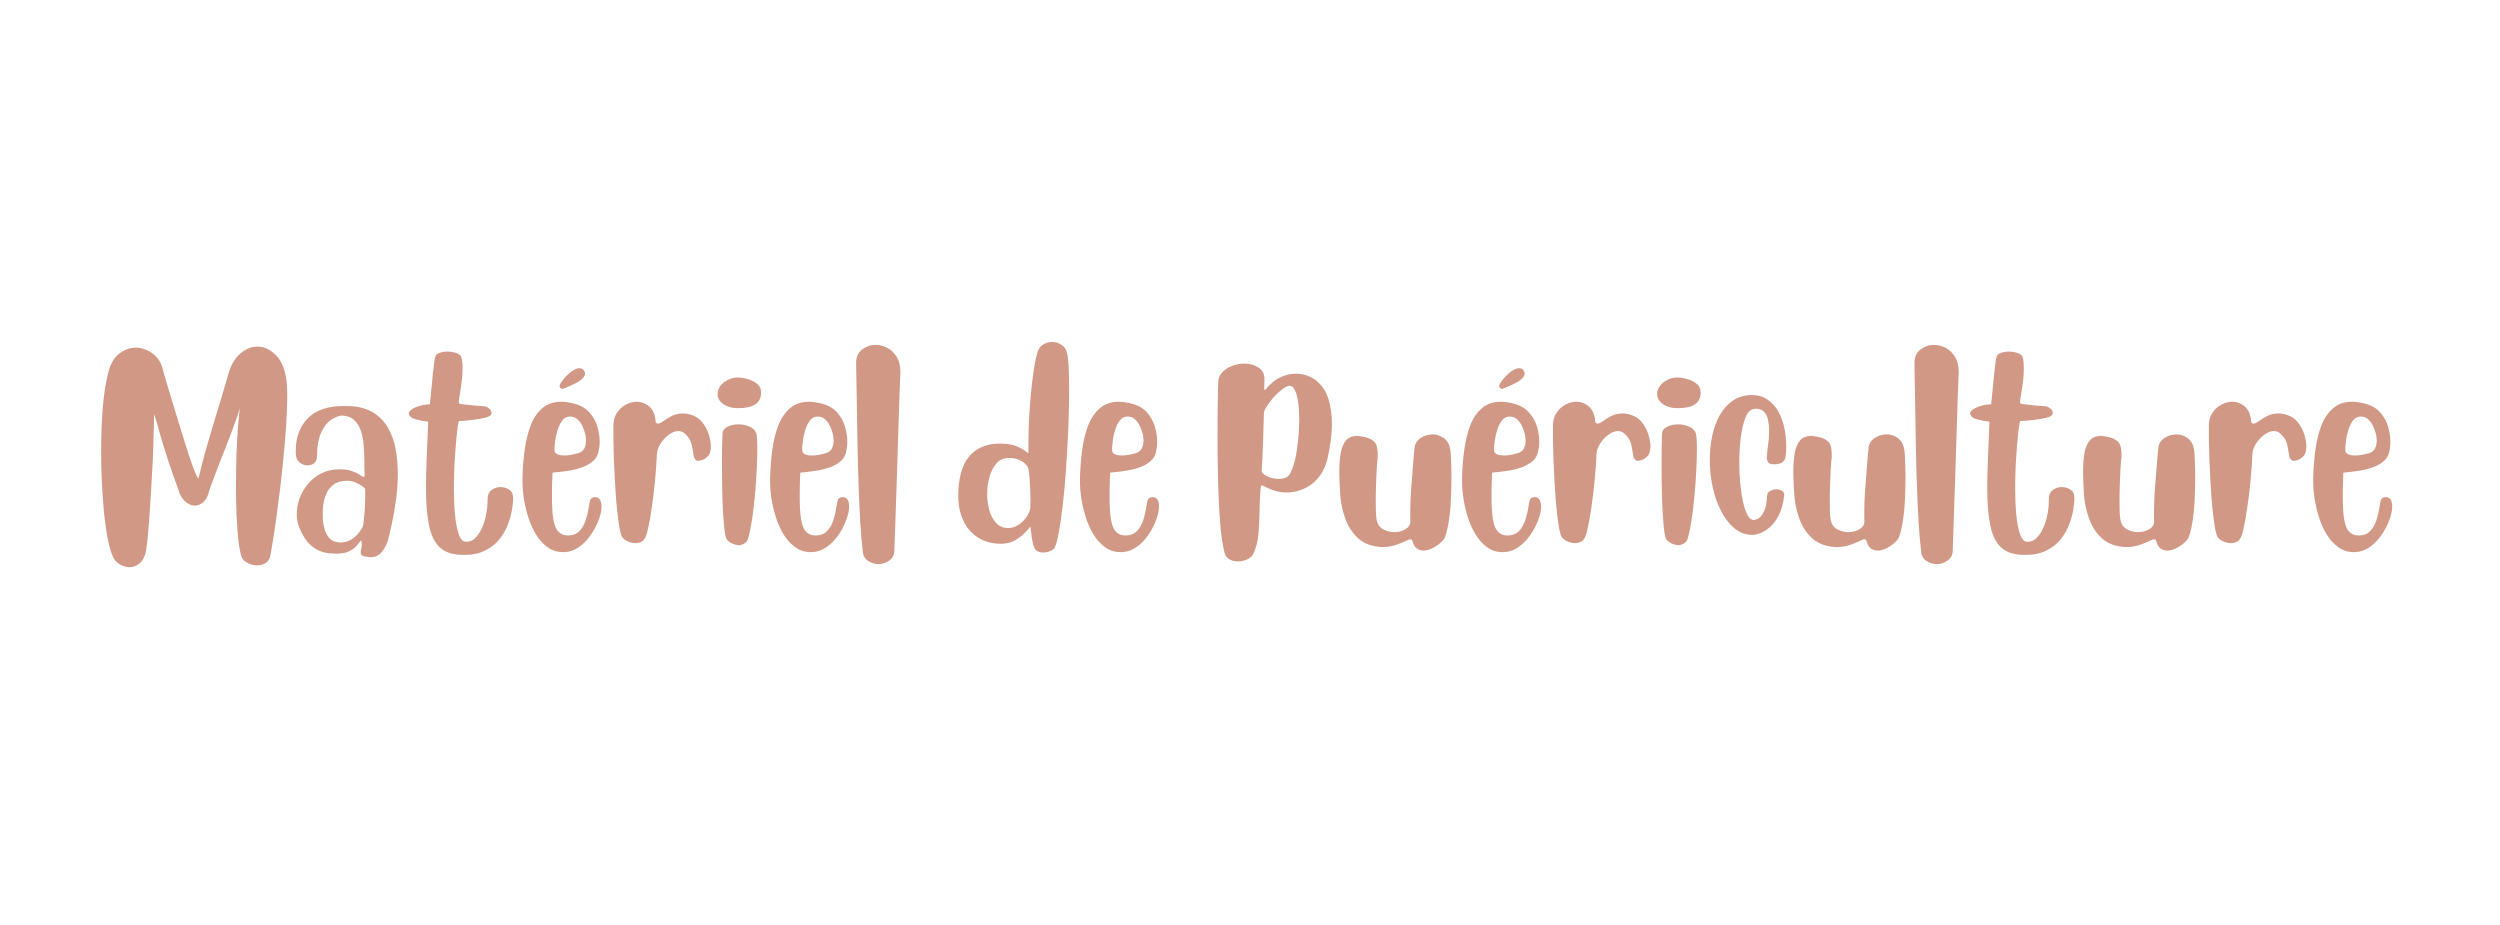 <svg xmlns="http://www.w3.org/2000/svg" xmlns:xlink="http://www.w3.org/1999/xlink" width="373" zoomAndPan="magnify" viewBox="0 0 279.75 103.5" height="138" preserveAspectRatio="xMidYMid meet" version="1.0"><defs><g/></defs><g fill="#d19886" fill-opacity="1"><g transform="translate(10.674, 55.281)"><g><path d="M 14.844 -13.312 C 15.133 -14.383 15.586 -15.18 16.203 -15.703 C 16.816 -16.234 17.457 -16.5 18.125 -16.5 C 18.844 -16.5 19.508 -16.203 20.125 -15.609 C 20.75 -15.023 21.156 -14.148 21.344 -12.984 C 21.426 -12.453 21.469 -11.758 21.469 -10.906 C 21.469 -10.008 21.43 -8.988 21.359 -7.844 C 21.285 -6.695 21.188 -5.504 21.062 -4.266 C 20.945 -3.023 20.816 -1.801 20.672 -0.594 C 20.523 0.613 20.379 1.734 20.234 2.766 C 20.086 3.805 19.953 4.695 19.828 5.438 C 19.711 6.176 19.625 6.688 19.562 6.969 C 19.477 7.332 19.297 7.594 19.016 7.75 C 18.742 7.906 18.441 7.984 18.109 7.984 C 17.723 7.984 17.359 7.891 17.016 7.703 C 16.672 7.523 16.453 7.301 16.359 7.031 C 16.211 6.594 16.094 5.969 16 5.156 C 15.914 4.344 15.848 3.422 15.797 2.391 C 15.754 1.367 15.734 0.312 15.734 -0.781 C 15.734 -1.969 15.75 -3.133 15.781 -4.281 C 15.82 -5.426 15.879 -6.469 15.953 -7.406 C 16.023 -8.352 16.098 -9.102 16.172 -9.656 C 16.129 -9.445 16.02 -9.094 15.844 -8.594 C 15.676 -8.102 15.469 -7.531 15.219 -6.875 C 14.969 -6.227 14.707 -5.555 14.438 -4.859 C 14.164 -4.16 13.898 -3.484 13.641 -2.828 C 13.391 -2.18 13.176 -1.613 13 -1.125 C 12.82 -0.633 12.707 -0.289 12.656 -0.094 C 12.551 0.332 12.352 0.672 12.062 0.922 C 11.77 1.172 11.457 1.297 11.125 1.297 C 10.832 1.297 10.535 1.191 10.234 0.984 C 9.93 0.773 9.672 0.445 9.453 0 C 8.891 -1.562 8.438 -2.859 8.094 -3.891 C 7.758 -4.93 7.5 -5.773 7.312 -6.422 C 7.133 -7.078 6.988 -7.598 6.875 -7.984 C 6.77 -8.367 6.664 -8.688 6.562 -8.938 C 6.562 -8.289 6.547 -7.492 6.516 -6.547 C 6.492 -5.598 6.457 -4.57 6.406 -3.469 C 6.352 -2.363 6.289 -1.254 6.219 -0.141 C 6.156 0.961 6.086 1.992 6.016 2.953 C 5.941 3.922 5.867 4.734 5.797 5.391 C 5.723 6.055 5.648 6.492 5.578 6.703 C 5.43 7.223 5.191 7.598 4.859 7.828 C 4.535 8.066 4.188 8.188 3.812 8.188 C 3.445 8.188 3.082 8.078 2.719 7.859 C 2.363 7.648 2.109 7.363 1.953 7 C 1.754 6.562 1.57 5.93 1.406 5.109 C 1.238 4.297 1.098 3.359 0.984 2.297 C 0.879 1.234 0.797 0.098 0.734 -1.109 C 0.672 -2.328 0.641 -3.555 0.641 -4.797 C 0.641 -6.484 0.703 -8.113 0.828 -9.688 C 0.961 -11.27 1.176 -12.602 1.469 -13.688 C 1.719 -14.633 2.129 -15.316 2.703 -15.734 C 3.273 -16.16 3.879 -16.375 4.516 -16.375 C 5.18 -16.375 5.805 -16.16 6.391 -15.734 C 6.973 -15.316 7.359 -14.719 7.547 -13.938 C 7.547 -13.938 7.602 -13.727 7.719 -13.312 C 7.844 -12.906 8.004 -12.359 8.203 -11.672 C 8.41 -10.992 8.641 -10.238 8.891 -9.406 C 9.141 -8.582 9.395 -7.742 9.656 -6.891 C 9.914 -6.047 10.164 -5.254 10.406 -4.516 C 10.645 -3.785 10.863 -3.164 11.062 -2.656 C 11.258 -2.156 11.414 -1.848 11.531 -1.734 C 11.77 -2.754 12.039 -3.805 12.344 -4.891 C 12.656 -5.973 12.969 -7.035 13.281 -8.078 C 13.602 -9.129 13.898 -10.102 14.172 -11 C 14.441 -11.895 14.664 -12.664 14.844 -13.312 Z M 14.844 -13.312 "/></g></g></g><g fill="#d19886" fill-opacity="1"><g transform="translate(32.564, 55.281)"><g><path d="M 8.625 7.047 C 8.289 7.016 8.066 6.957 7.953 6.875 C 7.848 6.789 7.797 6.672 7.797 6.516 C 7.797 6.391 7.816 6.25 7.859 6.094 C 7.898 5.938 7.922 5.773 7.922 5.609 C 7.922 5.473 7.898 5.336 7.859 5.203 C 7.859 5.191 7.852 5.188 7.844 5.188 C 7.812 5.188 7.75 5.254 7.656 5.391 C 7.57 5.535 7.438 5.703 7.25 5.891 C 7.07 6.078 6.828 6.25 6.516 6.406 C 6.203 6.562 5.797 6.648 5.297 6.672 L 4.984 6.672 C 4.129 6.672 3.426 6.516 2.875 6.203 C 2.332 5.898 1.898 5.5 1.578 5 C 1.254 4.508 1 3.984 0.812 3.422 C 0.695 3.035 0.641 2.656 0.641 2.281 C 0.641 1.719 0.738 1.141 0.938 0.547 C 1.145 -0.035 1.453 -0.578 1.859 -1.078 C 2.266 -1.586 2.766 -1.992 3.359 -2.297 C 3.961 -2.609 4.648 -2.766 5.422 -2.766 C 6.023 -2.766 6.508 -2.691 6.875 -2.547 C 7.25 -2.41 7.535 -2.27 7.734 -2.125 C 7.93 -1.977 8.066 -1.906 8.141 -1.906 C 8.203 -1.906 8.234 -1.969 8.234 -2.094 L 8.234 -2.188 C 8.211 -2.664 8.203 -3.195 8.203 -3.781 C 8.203 -4.363 8.176 -4.941 8.125 -5.516 C 8.082 -6.098 7.973 -6.633 7.797 -7.125 C 7.629 -7.613 7.379 -8.004 7.047 -8.297 C 6.711 -8.598 6.258 -8.758 5.688 -8.781 C 5.344 -8.758 4.953 -8.609 4.516 -8.328 C 4.086 -8.055 3.719 -7.594 3.406 -6.938 C 3.094 -6.289 2.926 -5.398 2.906 -4.266 C 2.906 -3.898 2.801 -3.629 2.594 -3.453 C 2.383 -3.285 2.141 -3.203 1.859 -3.203 C 1.555 -3.203 1.27 -3.301 1 -3.5 C 0.727 -3.707 0.578 -3.992 0.547 -4.359 C 0.547 -4.43 0.539 -4.508 0.531 -4.594 C 0.531 -4.688 0.531 -4.77 0.531 -4.844 C 0.531 -6.332 0.973 -7.535 1.859 -8.453 C 2.754 -9.379 4.078 -9.844 5.828 -9.844 L 6.188 -9.844 C 7.344 -9.844 8.297 -9.629 9.047 -9.203 C 9.797 -8.773 10.383 -8.203 10.812 -7.484 C 11.238 -6.766 11.535 -5.957 11.703 -5.062 C 11.867 -4.164 11.953 -3.242 11.953 -2.297 C 11.953 -1.242 11.879 -0.227 11.734 0.75 C 11.598 1.738 11.445 2.602 11.281 3.344 C 11.113 4.094 10.992 4.617 10.922 4.922 C 10.773 5.504 10.535 6.008 10.203 6.438 C 9.879 6.863 9.426 7.078 8.844 7.078 C 8.812 7.078 8.773 7.07 8.734 7.062 C 8.691 7.051 8.656 7.047 8.625 7.047 Z M 5.516 5.422 L 5.531 5.422 C 6.039 5.422 6.484 5.285 6.859 5.016 C 7.234 4.754 7.531 4.457 7.75 4.125 C 7.969 3.801 8.082 3.555 8.094 3.391 C 8.188 2.586 8.242 1.973 8.266 1.547 C 8.285 1.129 8.297 0.801 8.297 0.562 L 8.297 -0.531 C 8.297 -0.613 8.188 -0.727 7.969 -0.875 C 7.758 -1.031 7.504 -1.172 7.203 -1.297 C 6.898 -1.422 6.609 -1.484 6.328 -1.484 C 5.672 -1.484 5.16 -1.348 4.797 -1.078 C 4.43 -0.805 4.164 -0.492 4 -0.141 C 3.844 0.211 3.734 0.535 3.672 0.828 C 3.66 0.898 3.633 1.082 3.594 1.375 C 3.562 1.664 3.547 2.004 3.547 2.391 C 3.547 2.828 3.598 3.273 3.703 3.734 C 3.805 4.203 4 4.598 4.281 4.922 C 4.562 5.242 4.973 5.41 5.516 5.422 Z M 5.516 5.422 "/></g></g></g><g fill="#d19886" fill-opacity="1"><g transform="translate(45.151, 55.281)"><g><path d="M 6.781 6.812 L 6.672 6.812 C 5.535 6.812 4.664 6.531 4.062 5.969 C 3.469 5.406 3.062 4.566 2.844 3.453 C 2.625 2.348 2.516 0.992 2.516 -0.609 C 2.516 -1.648 2.539 -2.797 2.594 -4.047 C 2.645 -5.305 2.703 -6.656 2.766 -8.094 C 2.266 -8.156 1.797 -8.242 1.359 -8.359 C 0.922 -8.473 0.664 -8.691 0.594 -9.016 L 0.594 -9.047 C 0.594 -9.172 0.703 -9.312 0.922 -9.469 C 1.141 -9.625 1.43 -9.754 1.797 -9.859 C 2.16 -9.973 2.547 -10.031 2.953 -10.031 C 2.973 -10.176 3 -10.438 3.031 -10.812 C 3.07 -11.195 3.113 -11.629 3.156 -12.109 C 3.195 -12.586 3.242 -13.062 3.297 -13.531 C 3.348 -14 3.395 -14.395 3.438 -14.719 C 3.477 -15.051 3.516 -15.242 3.547 -15.297 C 3.578 -15.516 3.727 -15.676 4 -15.781 C 4.281 -15.883 4.586 -15.938 4.922 -15.938 C 5.254 -15.938 5.578 -15.883 5.891 -15.781 C 6.211 -15.676 6.398 -15.531 6.453 -15.344 C 6.516 -15.164 6.555 -14.973 6.578 -14.766 C 6.598 -14.555 6.609 -14.328 6.609 -14.078 C 6.609 -13.461 6.555 -12.816 6.453 -12.141 C 6.348 -11.461 6.258 -10.879 6.188 -10.391 L 6.188 -10.312 C 6.188 -10.145 6.289 -10.062 6.5 -10.062 C 6.602 -10.051 6.789 -10.031 7.062 -10 C 7.332 -9.969 7.617 -9.938 7.922 -9.906 C 8.234 -9.883 8.516 -9.863 8.766 -9.844 C 9.023 -9.82 9.191 -9.797 9.266 -9.766 C 9.379 -9.723 9.504 -9.641 9.641 -9.516 C 9.773 -9.391 9.844 -9.242 9.844 -9.078 C 9.844 -8.93 9.77 -8.812 9.625 -8.719 C 9.531 -8.656 9.344 -8.586 9.062 -8.516 C 8.781 -8.453 8.461 -8.395 8.109 -8.344 C 7.754 -8.301 7.406 -8.258 7.062 -8.219 C 6.719 -8.188 6.438 -8.172 6.219 -8.172 C 6.188 -8.172 6.133 -7.945 6.062 -7.5 C 6 -7.051 5.938 -6.457 5.875 -5.719 C 5.812 -4.988 5.754 -4.172 5.703 -3.266 C 5.66 -2.367 5.641 -1.469 5.641 -0.562 C 5.641 0.457 5.68 1.414 5.766 2.312 C 5.848 3.219 5.988 3.945 6.188 4.5 C 6.383 5.062 6.656 5.344 7 5.344 L 7.031 5.344 C 7.438 5.344 7.785 5.188 8.078 4.875 C 8.379 4.562 8.629 4.164 8.828 3.688 C 9.023 3.219 9.172 2.723 9.266 2.203 C 9.359 1.691 9.406 1.234 9.406 0.828 L 9.406 0.641 C 9.406 0.129 9.555 -0.234 9.859 -0.453 C 10.16 -0.672 10.484 -0.781 10.828 -0.781 C 11.172 -0.781 11.484 -0.695 11.766 -0.531 C 12.047 -0.363 12.203 -0.133 12.234 0.156 C 12.234 0.195 12.238 0.242 12.25 0.297 C 12.258 0.348 12.266 0.41 12.266 0.484 C 12.266 0.816 12.223 1.242 12.141 1.766 C 12.055 2.285 11.898 2.836 11.672 3.422 C 11.453 4.004 11.141 4.551 10.734 5.062 C 10.336 5.57 9.812 5.988 9.156 6.312 C 8.508 6.645 7.719 6.812 6.781 6.812 Z M 6.781 6.812 "/></g></g></g><g fill="#d19886" fill-opacity="1"><g transform="translate(58.045, 55.281)"><g><path d="M 8.906 -4.656 C 8.801 -4.25 8.594 -3.914 8.281 -3.656 C 7.969 -3.395 7.598 -3.18 7.172 -3.016 C 6.754 -2.859 6.32 -2.738 5.875 -2.656 C 5.426 -2.582 5.016 -2.523 4.641 -2.484 C 4.273 -2.453 3.988 -2.422 3.781 -2.391 C 3.738 -1.379 3.719 -0.504 3.719 0.234 C 3.719 1.359 3.77 2.227 3.875 2.844 C 3.988 3.469 4.16 3.906 4.391 4.156 C 4.617 4.414 4.898 4.57 5.234 4.625 C 5.273 4.625 5.316 4.625 5.359 4.625 C 5.398 4.633 5.438 4.641 5.469 4.641 C 6.039 4.641 6.484 4.473 6.797 4.141 C 7.109 3.816 7.344 3.398 7.5 2.891 C 7.664 2.391 7.785 1.879 7.859 1.359 C 7.891 1.109 7.938 0.879 8 0.672 C 8.062 0.473 8.238 0.363 8.531 0.344 C 8.781 0.344 8.961 0.438 9.078 0.625 C 9.203 0.82 9.266 1.082 9.266 1.406 C 9.266 1.844 9.156 2.348 8.938 2.922 C 8.727 3.492 8.43 4.051 8.047 4.594 C 7.672 5.145 7.223 5.598 6.703 5.953 C 6.191 6.316 5.617 6.5 4.984 6.5 L 4.875 6.5 C 4.25 6.488 3.691 6.301 3.203 5.938 C 2.711 5.582 2.289 5.113 1.938 4.531 C 1.582 3.945 1.297 3.312 1.078 2.625 C 0.859 1.938 0.691 1.238 0.578 0.531 C 0.473 -0.176 0.422 -0.828 0.422 -1.422 L 0.422 -1.844 C 0.441 -2.844 0.52 -3.848 0.656 -4.859 C 0.789 -5.867 1.008 -6.785 1.312 -7.609 C 1.613 -8.43 2.047 -9.086 2.609 -9.578 C 3.172 -10.078 3.891 -10.328 4.766 -10.328 C 4.984 -10.328 5.219 -10.305 5.469 -10.266 C 5.719 -10.234 5.973 -10.18 6.234 -10.109 C 6.961 -9.91 7.531 -9.57 7.938 -9.094 C 8.352 -8.625 8.645 -8.098 8.812 -7.516 C 8.977 -6.93 9.062 -6.379 9.062 -5.859 C 9.062 -5.629 9.047 -5.41 9.016 -5.203 C 8.984 -5.004 8.945 -4.82 8.906 -4.656 Z M 6.078 -8.625 C 6.023 -8.633 5.973 -8.645 5.922 -8.656 C 5.867 -8.664 5.812 -8.672 5.75 -8.672 C 5.383 -8.672 5.086 -8.516 4.859 -8.203 C 4.629 -7.891 4.453 -7.516 4.328 -7.078 C 4.203 -6.648 4.113 -6.238 4.062 -5.844 C 4.02 -5.445 4 -5.16 4 -4.984 L 4 -4.875 C 4 -4.719 4.094 -4.582 4.281 -4.469 C 4.477 -4.363 4.758 -4.312 5.125 -4.312 C 5.562 -4.312 6.094 -4.406 6.719 -4.594 C 7.008 -4.688 7.219 -4.859 7.344 -5.109 C 7.469 -5.367 7.531 -5.656 7.531 -5.969 C 7.531 -6.332 7.461 -6.707 7.328 -7.094 C 7.203 -7.488 7.031 -7.828 6.812 -8.109 C 6.594 -8.391 6.348 -8.562 6.078 -8.625 Z M 7.312 -13.812 C 7.383 -13.695 7.422 -13.594 7.422 -13.5 C 7.422 -13.27 7.289 -13.047 7.031 -12.828 C 6.781 -12.617 6.484 -12.438 6.141 -12.281 C 5.805 -12.125 5.508 -11.992 5.25 -11.891 C 5 -11.797 4.875 -11.75 4.875 -11.75 C 4.875 -11.75 4.82 -11.773 4.719 -11.828 C 4.625 -11.879 4.578 -11.961 4.578 -12.078 C 4.578 -12.141 4.582 -12.188 4.594 -12.219 C 4.695 -12.438 4.875 -12.691 5.125 -12.984 C 5.375 -13.273 5.656 -13.531 5.969 -13.75 C 6.281 -13.969 6.562 -14.078 6.812 -14.078 C 7.031 -14.078 7.195 -13.988 7.312 -13.812 Z M 7.312 -13.812 "/></g></g></g><g fill="#d19886" fill-opacity="1"><g transform="translate(67.874, 55.281)"><g><path d="M 10.25 -3.719 C 10.125 -3.719 10.02 -3.766 9.938 -3.859 C 9.852 -3.953 9.797 -4.066 9.766 -4.203 C 9.703 -4.523 9.648 -4.82 9.609 -5.094 C 9.578 -5.375 9.504 -5.648 9.391 -5.922 C 9.273 -6.203 9.062 -6.484 8.75 -6.766 C 8.551 -6.953 8.312 -7.047 8.031 -7.047 C 7.688 -7.047 7.328 -6.906 6.953 -6.625 C 6.586 -6.352 6.281 -6.02 6.031 -5.625 C 5.789 -5.227 5.66 -4.859 5.641 -4.516 C 5.586 -3.422 5.508 -2.348 5.406 -1.297 C 5.301 -0.242 5.18 0.719 5.047 1.594 C 4.922 2.469 4.789 3.203 4.656 3.797 C 4.531 4.398 4.398 4.797 4.266 4.984 C 4.16 5.16 4.016 5.289 3.828 5.375 C 3.648 5.457 3.453 5.5 3.234 5.5 C 2.898 5.5 2.566 5.41 2.234 5.234 C 1.898 5.055 1.695 4.828 1.625 4.547 C 1.5 4.129 1.395 3.586 1.312 2.922 C 1.227 2.254 1.148 1.52 1.078 0.719 C 1.016 -0.082 0.961 -0.895 0.922 -1.719 C 0.879 -2.539 0.844 -3.328 0.812 -4.078 C 0.789 -4.828 0.773 -5.484 0.766 -6.047 C 0.766 -6.609 0.766 -7.016 0.766 -7.266 L 0.766 -7.656 C 0.766 -8.219 0.895 -8.691 1.156 -9.078 C 1.414 -9.473 1.75 -9.781 2.156 -10 C 2.562 -10.219 2.973 -10.328 3.391 -10.328 C 3.867 -10.328 4.305 -10.172 4.703 -9.859 C 5.098 -9.555 5.348 -9.086 5.453 -8.453 C 5.461 -8.066 5.555 -7.875 5.734 -7.875 C 5.891 -7.875 6.098 -7.969 6.359 -8.156 C 6.617 -8.352 6.93 -8.547 7.297 -8.734 C 7.66 -8.922 8.082 -9.016 8.562 -9.016 C 8.75 -9.016 8.938 -8.992 9.125 -8.953 C 9.781 -8.816 10.289 -8.531 10.656 -8.094 C 11.02 -7.656 11.281 -7.18 11.438 -6.672 C 11.594 -6.16 11.672 -5.719 11.672 -5.344 C 11.672 -5.238 11.664 -5.148 11.656 -5.078 C 11.645 -5.004 11.633 -4.938 11.625 -4.875 C 11.582 -4.57 11.469 -4.336 11.281 -4.172 C 11.102 -4.004 10.914 -3.883 10.719 -3.812 C 10.531 -3.75 10.383 -3.719 10.281 -3.719 Z M 10.25 -3.719 "/></g></g></g><g fill="#d19886" fill-opacity="1"><g transform="translate(79.869, 55.281)"><g><path d="M 0.984 -6.766 C 0.992 -7.098 1.18 -7.352 1.547 -7.531 C 1.91 -7.707 2.32 -7.797 2.781 -7.797 C 3.258 -7.797 3.703 -7.691 4.109 -7.484 C 4.523 -7.285 4.758 -6.973 4.812 -6.547 C 4.852 -6.191 4.875 -5.66 4.875 -4.953 C 4.875 -4.242 4.848 -3.43 4.797 -2.516 C 4.754 -1.609 4.688 -0.68 4.594 0.266 C 4.508 1.211 4.406 2.086 4.281 2.891 C 4.156 3.703 4.02 4.363 3.875 4.875 C 3.812 5.156 3.676 5.363 3.469 5.5 C 3.27 5.645 3.047 5.719 2.797 5.719 C 2.555 5.719 2.305 5.656 2.047 5.531 C 1.785 5.414 1.578 5.25 1.422 5.031 C 1.305 4.758 1.211 4.223 1.141 3.422 C 1.066 2.629 1.008 1.664 0.969 0.531 C 0.938 -0.594 0.922 -1.789 0.922 -3.062 C 0.922 -3.645 0.922 -4.234 0.922 -4.828 C 0.93 -5.422 0.945 -6.008 0.969 -6.594 C 0.969 -6.625 0.969 -6.656 0.969 -6.688 C 0.977 -6.727 0.984 -6.754 0.984 -6.766 Z M 2.938 -13.031 C 3.281 -13 3.633 -12.922 4 -12.797 C 4.363 -12.672 4.672 -12.492 4.922 -12.266 C 5.172 -12.047 5.297 -11.742 5.297 -11.359 L 5.297 -11.344 C 5.285 -10.727 5.062 -10.285 4.625 -10.016 C 4.188 -9.742 3.578 -9.609 2.797 -9.609 L 2.609 -9.609 C 1.992 -9.617 1.473 -9.773 1.047 -10.078 C 0.629 -10.391 0.422 -10.754 0.422 -11.172 C 0.422 -11.191 0.422 -11.223 0.422 -11.266 C 0.422 -11.316 0.426 -11.359 0.438 -11.391 C 0.539 -11.898 0.816 -12.301 1.266 -12.594 C 1.723 -12.895 2.195 -13.047 2.688 -13.047 C 2.738 -13.047 2.781 -13.039 2.812 -13.031 C 2.852 -13.031 2.895 -13.031 2.938 -13.031 Z M 2.938 -13.031 "/></g></g></g><g fill="#d19886" fill-opacity="1"><g transform="translate(85.736, 55.281)"><g><path d="M 8.938 -4.656 C 8.832 -4.25 8.625 -3.914 8.312 -3.656 C 8 -3.395 7.629 -3.18 7.203 -3.016 C 6.773 -2.859 6.336 -2.738 5.891 -2.656 C 5.453 -2.582 5.047 -2.523 4.672 -2.484 C 4.297 -2.453 4.008 -2.422 3.812 -2.391 C 3.77 -1.379 3.75 -0.504 3.75 0.234 C 3.75 1.359 3.801 2.227 3.906 2.844 C 4.02 3.469 4.188 3.906 4.406 4.156 C 4.633 4.414 4.914 4.57 5.25 4.625 C 5.289 4.625 5.332 4.625 5.375 4.625 C 5.426 4.633 5.469 4.641 5.5 4.641 C 6.062 4.641 6.5 4.473 6.812 4.141 C 7.133 3.816 7.375 3.398 7.531 2.891 C 7.688 2.391 7.801 1.879 7.875 1.359 C 7.906 1.109 7.953 0.879 8.016 0.672 C 8.086 0.473 8.27 0.363 8.562 0.344 C 8.812 0.344 8.992 0.438 9.109 0.625 C 9.223 0.82 9.281 1.082 9.281 1.406 C 9.281 1.844 9.172 2.348 8.953 2.922 C 8.742 3.492 8.453 4.051 8.078 4.594 C 7.703 5.145 7.254 5.598 6.734 5.953 C 6.211 6.316 5.641 6.5 5.016 6.5 L 4.906 6.5 C 4.281 6.488 3.723 6.301 3.234 5.938 C 2.742 5.582 2.316 5.113 1.953 4.531 C 1.598 3.945 1.312 3.312 1.094 2.625 C 0.875 1.938 0.707 1.238 0.594 0.531 C 0.488 -0.176 0.438 -0.828 0.438 -1.422 L 0.438 -1.844 C 0.469 -2.844 0.547 -3.848 0.672 -4.859 C 0.805 -5.867 1.023 -6.785 1.328 -7.609 C 1.641 -8.43 2.078 -9.086 2.641 -9.578 C 3.203 -10.078 3.922 -10.328 4.797 -10.328 C 5.016 -10.328 5.242 -10.305 5.484 -10.266 C 5.734 -10.234 5.992 -10.18 6.266 -10.109 C 6.992 -9.91 7.562 -9.57 7.969 -9.094 C 8.375 -8.625 8.66 -8.098 8.828 -7.516 C 8.992 -6.93 9.078 -6.379 9.078 -5.859 C 9.078 -5.629 9.062 -5.41 9.031 -5.203 C 9.008 -5.004 8.977 -4.82 8.938 -4.656 Z M 6.109 -8.625 C 6.047 -8.633 5.988 -8.645 5.938 -8.656 C 5.883 -8.664 5.832 -8.672 5.781 -8.672 C 5.414 -8.672 5.113 -8.516 4.875 -8.203 C 4.645 -7.891 4.469 -7.516 4.344 -7.078 C 4.219 -6.648 4.133 -6.238 4.094 -5.844 C 4.051 -5.445 4.031 -5.16 4.031 -4.984 L 4.031 -4.875 C 4.031 -4.719 4.125 -4.582 4.312 -4.469 C 4.5 -4.363 4.773 -4.312 5.141 -4.312 C 5.578 -4.312 6.113 -4.406 6.75 -4.594 C 7.039 -4.688 7.242 -4.859 7.359 -5.109 C 7.484 -5.367 7.547 -5.656 7.547 -5.969 C 7.547 -6.332 7.477 -6.707 7.344 -7.094 C 7.219 -7.488 7.047 -7.828 6.828 -8.109 C 6.609 -8.391 6.367 -8.562 6.109 -8.625 Z M 6.109 -8.625 "/></g></g></g><g fill="#d19886" fill-opacity="1"><g transform="translate(95.565, 55.281)"><g><path d="M 0.234 -14.672 C 0.234 -15.328 0.457 -15.828 0.906 -16.172 C 1.352 -16.516 1.852 -16.688 2.406 -16.688 C 2.863 -16.688 3.301 -16.578 3.719 -16.359 C 4.145 -16.141 4.492 -15.805 4.766 -15.359 C 5.047 -14.91 5.188 -14.344 5.188 -13.656 L 5.188 -13.547 C 5.156 -12.961 5.125 -12.223 5.094 -11.328 C 5.07 -10.43 5.039 -9.438 5 -8.344 C 4.969 -7.25 4.93 -6.113 4.891 -4.938 C 4.859 -3.758 4.82 -2.594 4.781 -1.438 C 4.75 -0.289 4.711 0.789 4.672 1.812 C 4.641 2.832 4.609 3.727 4.578 4.5 C 4.555 5.281 4.535 5.879 4.516 6.297 C 4.516 6.797 4.328 7.176 3.953 7.438 C 3.578 7.707 3.172 7.844 2.734 7.844 C 2.297 7.844 1.895 7.711 1.531 7.453 C 1.164 7.203 0.977 6.805 0.969 6.266 C 0.863 5.441 0.773 4.422 0.703 3.203 C 0.629 1.984 0.566 0.641 0.516 -0.828 C 0.461 -2.305 0.422 -3.844 0.391 -5.438 C 0.359 -7.039 0.332 -8.625 0.312 -10.188 C 0.289 -11.758 0.266 -13.254 0.234 -14.672 Z M 0.234 -14.672 "/></g></g></g><g fill="#d19886" fill-opacity="1"><g transform="translate(101.431, 55.281)"><g/></g></g><g fill="#d19886" fill-opacity="1"><g transform="translate(106.904, 55.281)"><g><path d="M 0.328 0.281 L 0.328 0.203 C 0.328 -1.742 0.723 -3.203 1.516 -4.172 C 2.316 -5.148 3.473 -5.641 4.984 -5.641 L 5.188 -5.641 C 5.906 -5.629 6.488 -5.52 6.938 -5.312 C 7.395 -5.113 7.805 -4.859 8.172 -4.547 L 8.172 -5.062 C 8.172 -6.008 8.191 -7.016 8.234 -8.078 C 8.285 -9.141 8.359 -10.188 8.453 -11.219 C 8.555 -12.258 8.672 -13.195 8.797 -14.031 C 8.93 -14.863 9.078 -15.516 9.234 -15.984 C 9.348 -16.328 9.555 -16.582 9.859 -16.75 C 10.16 -16.926 10.477 -17.016 10.812 -17.016 C 11.164 -17.016 11.5 -16.922 11.812 -16.734 C 12.133 -16.555 12.348 -16.289 12.453 -15.938 C 12.555 -15.633 12.629 -15.102 12.672 -14.344 C 12.711 -13.594 12.734 -12.707 12.734 -11.688 C 12.734 -10.625 12.711 -9.457 12.672 -8.188 C 12.629 -6.926 12.566 -5.645 12.484 -4.344 C 12.41 -3.039 12.316 -1.781 12.203 -0.562 C 12.098 0.645 11.973 1.738 11.828 2.719 C 11.691 3.707 11.551 4.508 11.406 5.125 C 11.258 5.738 11.109 6.094 10.953 6.188 C 10.609 6.426 10.238 6.547 9.844 6.547 C 9.383 6.547 9.07 6.406 8.906 6.125 C 8.801 5.945 8.719 5.711 8.656 5.422 C 8.594 5.129 8.539 4.816 8.5 4.484 C 8.469 4.16 8.438 3.879 8.406 3.641 C 8.406 3.641 8.332 3.723 8.188 3.891 C 8.051 4.066 7.852 4.273 7.594 4.516 C 7.344 4.754 7.047 4.973 6.703 5.172 C 6.359 5.367 5.977 5.488 5.562 5.531 C 5.469 5.551 5.379 5.562 5.297 5.562 C 5.223 5.562 5.145 5.562 5.062 5.562 C 4.094 5.562 3.254 5.332 2.547 4.875 C 1.836 4.426 1.289 3.801 0.906 3 C 0.531 2.207 0.336 1.301 0.328 0.281 Z M 8.188 -2.766 C 8.145 -3.055 7.926 -3.336 7.531 -3.609 C 7.133 -3.891 6.629 -4.031 6.016 -4.031 C 5.961 -4.031 5.906 -4.031 5.844 -4.031 C 5.781 -4.031 5.723 -4.02 5.672 -4 C 5.211 -3.957 4.828 -3.734 4.516 -3.328 C 4.203 -2.93 3.961 -2.438 3.797 -1.844 C 3.641 -1.258 3.562 -0.645 3.562 0 C 3.562 0.625 3.641 1.223 3.797 1.797 C 3.961 2.379 4.211 2.852 4.547 3.219 C 4.891 3.594 5.316 3.789 5.828 3.812 L 5.891 3.812 C 6.285 3.812 6.664 3.695 7.031 3.469 C 7.395 3.238 7.703 2.945 7.953 2.594 C 8.211 2.238 8.359 1.863 8.391 1.469 C 8.391 1.352 8.391 1.238 8.391 1.125 C 8.398 1.02 8.406 0.898 8.406 0.766 C 8.406 0.172 8.383 -0.461 8.344 -1.141 C 8.312 -1.828 8.258 -2.367 8.188 -2.766 Z M 8.188 -2.766 "/></g></g></g><g fill="#d19886" fill-opacity="1"><g transform="translate(120.41, 55.281)"><g><path d="M 8.938 -4.656 C 8.832 -4.25 8.625 -3.914 8.312 -3.656 C 8 -3.395 7.629 -3.18 7.203 -3.016 C 6.773 -2.859 6.336 -2.738 5.891 -2.656 C 5.453 -2.582 5.047 -2.523 4.672 -2.484 C 4.297 -2.453 4.008 -2.422 3.812 -2.391 C 3.77 -1.379 3.75 -0.504 3.75 0.234 C 3.75 1.359 3.801 2.227 3.906 2.844 C 4.02 3.469 4.188 3.906 4.406 4.156 C 4.633 4.414 4.914 4.57 5.25 4.625 C 5.289 4.625 5.332 4.625 5.375 4.625 C 5.426 4.633 5.469 4.641 5.5 4.641 C 6.062 4.641 6.5 4.473 6.812 4.141 C 7.133 3.816 7.375 3.398 7.531 2.891 C 7.688 2.391 7.801 1.879 7.875 1.359 C 7.906 1.109 7.953 0.879 8.016 0.672 C 8.086 0.473 8.27 0.363 8.562 0.344 C 8.812 0.344 8.992 0.438 9.109 0.625 C 9.223 0.82 9.281 1.082 9.281 1.406 C 9.281 1.844 9.172 2.348 8.953 2.922 C 8.742 3.492 8.453 4.051 8.078 4.594 C 7.703 5.145 7.254 5.598 6.734 5.953 C 6.211 6.316 5.641 6.5 5.016 6.5 L 4.906 6.5 C 4.281 6.488 3.723 6.301 3.234 5.938 C 2.742 5.582 2.316 5.113 1.953 4.531 C 1.598 3.945 1.312 3.312 1.094 2.625 C 0.875 1.938 0.707 1.238 0.594 0.531 C 0.488 -0.176 0.438 -0.828 0.438 -1.422 L 0.438 -1.844 C 0.469 -2.844 0.547 -3.848 0.672 -4.859 C 0.805 -5.867 1.023 -6.785 1.328 -7.609 C 1.641 -8.43 2.078 -9.086 2.641 -9.578 C 3.203 -10.078 3.922 -10.328 4.797 -10.328 C 5.016 -10.328 5.242 -10.305 5.484 -10.266 C 5.734 -10.234 5.992 -10.18 6.266 -10.109 C 6.992 -9.91 7.562 -9.57 7.969 -9.094 C 8.375 -8.625 8.66 -8.098 8.828 -7.516 C 8.992 -6.93 9.078 -6.379 9.078 -5.859 C 9.078 -5.629 9.062 -5.41 9.031 -5.203 C 9.008 -5.004 8.977 -4.82 8.938 -4.656 Z M 6.109 -8.625 C 6.047 -8.633 5.988 -8.645 5.938 -8.656 C 5.883 -8.664 5.832 -8.672 5.781 -8.672 C 5.414 -8.672 5.113 -8.516 4.875 -8.203 C 4.645 -7.891 4.469 -7.516 4.344 -7.078 C 4.219 -6.648 4.133 -6.238 4.094 -5.844 C 4.051 -5.445 4.031 -5.16 4.031 -4.984 L 4.031 -4.875 C 4.031 -4.719 4.125 -4.582 4.312 -4.469 C 4.5 -4.363 4.773 -4.312 5.141 -4.312 C 5.578 -4.312 6.113 -4.406 6.75 -4.594 C 7.039 -4.688 7.242 -4.859 7.359 -5.109 C 7.484 -5.367 7.547 -5.656 7.547 -5.969 C 7.547 -6.332 7.477 -6.707 7.344 -7.094 C 7.219 -7.488 7.047 -7.828 6.828 -8.109 C 6.609 -8.391 6.367 -8.562 6.109 -8.625 Z M 6.109 -8.625 "/></g></g></g><g fill="#d19886" fill-opacity="1"><g transform="translate(130.239, 55.281)"><g/></g></g><g fill="#d19886" fill-opacity="1"><g transform="translate(135.712, 55.281)"><g><path d="M 9.047 -0.234 C 8.773 -0.191 8.508 -0.172 8.25 -0.172 C 7.812 -0.172 7.383 -0.234 6.969 -0.359 C 6.551 -0.484 6.141 -0.656 5.734 -0.875 C 5.629 -0.938 5.539 -0.969 5.469 -0.969 C 5.414 -0.969 5.375 -0.859 5.344 -0.641 C 5.27 0.398 5.227 1.352 5.219 2.219 C 5.207 3.094 5.164 3.891 5.094 4.609 C 5.02 5.328 4.848 5.992 4.578 6.609 C 4.461 6.898 4.234 7.129 3.891 7.297 C 3.547 7.461 3.18 7.547 2.797 7.547 C 2.453 7.547 2.133 7.461 1.844 7.297 C 1.562 7.129 1.379 6.863 1.297 6.5 C 1.129 5.812 0.992 4.973 0.891 3.984 C 0.797 2.992 0.723 1.914 0.672 0.75 C 0.617 -0.414 0.582 -1.602 0.562 -2.812 C 0.539 -4.031 0.531 -5.191 0.531 -6.297 C 0.531 -7.441 0.535 -8.477 0.547 -9.406 C 0.555 -10.344 0.566 -11.098 0.578 -11.672 C 0.598 -12.254 0.609 -12.566 0.609 -12.609 C 0.648 -13.035 0.82 -13.395 1.125 -13.688 C 1.426 -13.988 1.789 -14.211 2.219 -14.359 C 2.656 -14.516 3.094 -14.594 3.531 -14.594 C 4.125 -14.594 4.645 -14.453 5.094 -14.172 C 5.551 -13.898 5.781 -13.469 5.781 -12.875 L 5.781 -12.844 C 5.781 -12.656 5.773 -12.469 5.766 -12.281 C 5.754 -12.094 5.75 -11.895 5.75 -11.688 C 5.77 -11.676 5.789 -11.672 5.812 -11.672 C 5.832 -11.672 5.848 -11.66 5.859 -11.641 C 6.379 -12.297 6.938 -12.766 7.531 -13.047 C 8.125 -13.328 8.711 -13.469 9.297 -13.469 C 9.734 -13.469 10.148 -13.395 10.547 -13.25 C 10.941 -13.113 11.281 -12.93 11.562 -12.703 C 12.219 -12.172 12.676 -11.484 12.938 -10.641 C 13.195 -9.797 13.328 -8.875 13.328 -7.875 C 13.328 -7.238 13.281 -6.594 13.188 -5.938 C 13.102 -5.281 12.988 -4.633 12.844 -4 C 12.613 -3.008 12.18 -2.188 11.547 -1.531 C 10.922 -0.875 10.086 -0.441 9.047 -0.234 Z M 5.469 -2.625 L 5.469 -2.609 C 5.469 -2.391 5.672 -2.18 6.078 -1.984 C 6.492 -1.785 6.926 -1.688 7.375 -1.688 C 7.656 -1.688 7.914 -1.734 8.156 -1.828 C 8.395 -1.93 8.57 -2.109 8.688 -2.359 C 8.895 -2.742 9.07 -3.258 9.219 -3.906 C 9.363 -4.551 9.473 -5.258 9.547 -6.031 C 9.629 -6.812 9.672 -7.566 9.672 -8.297 C 9.672 -8.984 9.633 -9.613 9.562 -10.188 C 9.488 -10.77 9.367 -11.234 9.203 -11.578 C 9.047 -11.93 8.848 -12.109 8.609 -12.109 L 8.531 -12.109 C 8.301 -12.066 8.023 -11.922 7.703 -11.672 C 7.379 -11.422 7.066 -11.125 6.766 -10.781 C 6.473 -10.438 6.223 -10.102 6.016 -9.781 C 5.816 -9.457 5.719 -9.211 5.719 -9.047 C 5.695 -7.973 5.664 -6.898 5.625 -5.828 C 5.594 -4.754 5.539 -3.688 5.469 -2.625 Z M 5.469 -2.625 "/></g></g></g><g fill="#d19886" fill-opacity="1"><g transform="translate(149.525, 55.281)"><g><path d="M 4.625 5.891 C 3.688 5.773 2.922 5.426 2.328 4.844 C 1.734 4.258 1.285 3.535 0.984 2.672 C 0.68 1.805 0.5 0.914 0.438 0 C 0.426 -0.445 0.406 -0.883 0.375 -1.312 C 0.352 -1.738 0.344 -2.141 0.344 -2.516 C 0.344 -3.305 0.395 -4 0.5 -4.594 C 0.613 -5.195 0.812 -5.664 1.094 -6 C 1.383 -6.332 1.801 -6.5 2.344 -6.5 C 2.457 -6.5 2.57 -6.488 2.688 -6.469 C 2.812 -6.457 2.938 -6.438 3.062 -6.406 C 3.57 -6.312 3.961 -6.133 4.234 -5.875 C 4.504 -5.625 4.641 -5.145 4.641 -4.438 L 4.641 -4.141 C 4.609 -3.891 4.57 -3.477 4.531 -2.906 C 4.5 -2.344 4.473 -1.719 4.453 -1.031 C 4.43 -0.352 4.422 0.285 4.422 0.891 C 4.422 1.328 4.426 1.719 4.438 2.062 C 4.457 2.406 4.484 2.676 4.516 2.875 C 4.609 3.363 4.848 3.719 5.234 3.938 C 5.629 4.156 6.051 4.266 6.5 4.266 C 6.969 4.266 7.383 4.156 7.75 3.938 C 8.113 3.719 8.297 3.426 8.297 3.062 L 8.297 3.047 C 8.285 2.93 8.281 2.805 8.281 2.672 C 8.281 2.535 8.281 2.395 8.281 2.25 C 8.281 1.781 8.289 1.238 8.312 0.625 C 8.344 0.02 8.383 -0.602 8.438 -1.25 C 8.488 -1.895 8.535 -2.492 8.578 -3.047 C 8.617 -3.598 8.656 -4.055 8.688 -4.422 C 8.727 -4.785 8.75 -5 8.75 -5.062 C 8.781 -5.57 9.004 -5.969 9.422 -6.25 C 9.836 -6.531 10.297 -6.672 10.797 -6.672 C 11.234 -6.672 11.645 -6.535 12.031 -6.266 C 12.414 -5.992 12.66 -5.562 12.766 -4.969 C 12.797 -4.758 12.82 -4.367 12.844 -3.797 C 12.875 -3.223 12.891 -2.562 12.891 -1.812 C 12.891 -1.008 12.867 -0.172 12.828 0.703 C 12.785 1.578 12.703 2.391 12.578 3.141 C 12.461 3.891 12.305 4.492 12.109 4.953 C 12.016 5.117 11.836 5.312 11.578 5.531 C 11.328 5.75 11.035 5.938 10.703 6.094 C 10.379 6.25 10.055 6.328 9.734 6.328 C 9.492 6.328 9.266 6.254 9.047 6.109 C 8.836 5.973 8.68 5.738 8.578 5.406 C 8.523 5.176 8.445 5.062 8.344 5.062 C 8.25 5.062 8.145 5.086 8.031 5.141 C 7.582 5.359 7.125 5.547 6.656 5.703 C 6.188 5.859 5.695 5.938 5.188 5.938 C 5.082 5.938 4.984 5.93 4.891 5.922 C 4.805 5.91 4.719 5.898 4.625 5.891 Z M 4.625 5.891 "/></g></g></g><g fill="#d19886" fill-opacity="1"><g transform="translate(163.184, 55.281)"><g><path d="M 8.906 -4.656 C 8.801 -4.25 8.594 -3.914 8.281 -3.656 C 7.969 -3.395 7.598 -3.18 7.172 -3.016 C 6.754 -2.859 6.32 -2.738 5.875 -2.656 C 5.426 -2.582 5.016 -2.523 4.641 -2.484 C 4.273 -2.453 3.988 -2.422 3.781 -2.391 C 3.738 -1.379 3.719 -0.504 3.719 0.234 C 3.719 1.359 3.77 2.227 3.875 2.844 C 3.988 3.469 4.16 3.906 4.391 4.156 C 4.617 4.414 4.898 4.57 5.234 4.625 C 5.273 4.625 5.316 4.625 5.359 4.625 C 5.398 4.633 5.438 4.641 5.469 4.641 C 6.039 4.641 6.484 4.473 6.797 4.141 C 7.109 3.816 7.344 3.398 7.5 2.891 C 7.664 2.391 7.785 1.879 7.859 1.359 C 7.891 1.109 7.938 0.879 8 0.672 C 8.062 0.473 8.238 0.363 8.531 0.344 C 8.781 0.344 8.961 0.438 9.078 0.625 C 9.203 0.82 9.266 1.082 9.266 1.406 C 9.266 1.844 9.156 2.348 8.938 2.922 C 8.727 3.492 8.43 4.051 8.047 4.594 C 7.672 5.145 7.223 5.598 6.703 5.953 C 6.191 6.316 5.617 6.5 4.984 6.5 L 4.875 6.5 C 4.25 6.488 3.691 6.301 3.203 5.938 C 2.711 5.582 2.289 5.113 1.938 4.531 C 1.582 3.945 1.297 3.312 1.078 2.625 C 0.859 1.938 0.691 1.238 0.578 0.531 C 0.473 -0.176 0.422 -0.828 0.422 -1.422 L 0.422 -1.844 C 0.441 -2.844 0.52 -3.848 0.656 -4.859 C 0.789 -5.867 1.008 -6.785 1.312 -7.609 C 1.613 -8.43 2.047 -9.086 2.609 -9.578 C 3.172 -10.078 3.891 -10.328 4.766 -10.328 C 4.984 -10.328 5.219 -10.305 5.469 -10.266 C 5.719 -10.234 5.973 -10.18 6.234 -10.109 C 6.961 -9.91 7.531 -9.57 7.938 -9.094 C 8.352 -8.625 8.645 -8.098 8.812 -7.516 C 8.977 -6.93 9.062 -6.379 9.062 -5.859 C 9.062 -5.629 9.047 -5.41 9.016 -5.203 C 8.984 -5.004 8.945 -4.82 8.906 -4.656 Z M 6.078 -8.625 C 6.023 -8.633 5.973 -8.645 5.922 -8.656 C 5.867 -8.664 5.812 -8.672 5.75 -8.672 C 5.383 -8.672 5.086 -8.516 4.859 -8.203 C 4.629 -7.891 4.453 -7.516 4.328 -7.078 C 4.203 -6.648 4.113 -6.238 4.062 -5.844 C 4.02 -5.445 4 -5.16 4 -4.984 L 4 -4.875 C 4 -4.719 4.094 -4.582 4.281 -4.469 C 4.477 -4.363 4.758 -4.312 5.125 -4.312 C 5.562 -4.312 6.094 -4.406 6.719 -4.594 C 7.008 -4.688 7.219 -4.859 7.344 -5.109 C 7.469 -5.367 7.531 -5.656 7.531 -5.969 C 7.531 -6.332 7.461 -6.707 7.328 -7.094 C 7.203 -7.488 7.031 -7.828 6.812 -8.109 C 6.594 -8.391 6.348 -8.562 6.078 -8.625 Z M 7.312 -13.812 C 7.383 -13.695 7.422 -13.594 7.422 -13.5 C 7.422 -13.27 7.289 -13.047 7.031 -12.828 C 6.781 -12.617 6.484 -12.438 6.141 -12.281 C 5.805 -12.125 5.508 -11.992 5.25 -11.891 C 5 -11.797 4.875 -11.75 4.875 -11.75 C 4.875 -11.75 4.82 -11.773 4.719 -11.828 C 4.625 -11.879 4.578 -11.961 4.578 -12.078 C 4.578 -12.141 4.582 -12.188 4.594 -12.219 C 4.695 -12.438 4.875 -12.691 5.125 -12.984 C 5.375 -13.273 5.656 -13.531 5.969 -13.75 C 6.281 -13.969 6.562 -14.078 6.812 -14.078 C 7.031 -14.078 7.195 -13.988 7.312 -13.812 Z M 7.312 -13.812 "/></g></g></g><g fill="#d19886" fill-opacity="1"><g transform="translate(173.013, 55.281)"><g><path d="M 10.25 -3.719 C 10.125 -3.719 10.02 -3.766 9.938 -3.859 C 9.852 -3.953 9.797 -4.066 9.766 -4.203 C 9.703 -4.523 9.648 -4.82 9.609 -5.094 C 9.578 -5.375 9.504 -5.648 9.391 -5.922 C 9.273 -6.203 9.062 -6.484 8.75 -6.766 C 8.551 -6.953 8.312 -7.047 8.031 -7.047 C 7.688 -7.047 7.328 -6.906 6.953 -6.625 C 6.586 -6.352 6.281 -6.02 6.031 -5.625 C 5.789 -5.227 5.66 -4.859 5.641 -4.516 C 5.586 -3.422 5.508 -2.348 5.406 -1.297 C 5.301 -0.242 5.18 0.719 5.047 1.594 C 4.922 2.469 4.789 3.203 4.656 3.797 C 4.531 4.398 4.398 4.797 4.266 4.984 C 4.16 5.16 4.016 5.289 3.828 5.375 C 3.648 5.457 3.453 5.5 3.234 5.5 C 2.898 5.5 2.566 5.41 2.234 5.234 C 1.898 5.055 1.695 4.828 1.625 4.547 C 1.5 4.129 1.395 3.586 1.312 2.922 C 1.227 2.254 1.148 1.52 1.078 0.719 C 1.016 -0.082 0.961 -0.895 0.922 -1.719 C 0.879 -2.539 0.844 -3.328 0.812 -4.078 C 0.789 -4.828 0.773 -5.484 0.766 -6.047 C 0.766 -6.609 0.766 -7.016 0.766 -7.266 L 0.766 -7.656 C 0.766 -8.219 0.895 -8.691 1.156 -9.078 C 1.414 -9.473 1.75 -9.781 2.156 -10 C 2.562 -10.219 2.973 -10.328 3.391 -10.328 C 3.867 -10.328 4.305 -10.172 4.703 -9.859 C 5.098 -9.555 5.348 -9.086 5.453 -8.453 C 5.461 -8.066 5.555 -7.875 5.734 -7.875 C 5.891 -7.875 6.098 -7.969 6.359 -8.156 C 6.617 -8.352 6.93 -8.547 7.297 -8.734 C 7.66 -8.922 8.082 -9.016 8.562 -9.016 C 8.75 -9.016 8.938 -8.992 9.125 -8.953 C 9.781 -8.816 10.289 -8.531 10.656 -8.094 C 11.02 -7.656 11.281 -7.18 11.438 -6.672 C 11.594 -6.16 11.672 -5.719 11.672 -5.344 C 11.672 -5.238 11.664 -5.148 11.656 -5.078 C 11.645 -5.004 11.633 -4.938 11.625 -4.875 C 11.582 -4.57 11.469 -4.336 11.281 -4.172 C 11.102 -4.004 10.914 -3.883 10.719 -3.812 C 10.531 -3.75 10.383 -3.719 10.281 -3.719 Z M 10.25 -3.719 "/></g></g></g><g fill="#d19886" fill-opacity="1"><g transform="translate(185.009, 55.281)"><g><path d="M 0.984 -6.766 C 0.992 -7.098 1.18 -7.352 1.547 -7.531 C 1.91 -7.707 2.32 -7.797 2.781 -7.797 C 3.258 -7.797 3.703 -7.691 4.109 -7.484 C 4.523 -7.285 4.758 -6.973 4.812 -6.547 C 4.852 -6.191 4.875 -5.66 4.875 -4.953 C 4.875 -4.242 4.848 -3.43 4.797 -2.516 C 4.754 -1.609 4.688 -0.68 4.594 0.266 C 4.508 1.211 4.406 2.086 4.281 2.891 C 4.156 3.703 4.02 4.363 3.875 4.875 C 3.812 5.156 3.676 5.363 3.469 5.5 C 3.27 5.645 3.047 5.719 2.797 5.719 C 2.555 5.719 2.305 5.656 2.047 5.531 C 1.785 5.414 1.578 5.25 1.422 5.031 C 1.305 4.758 1.211 4.223 1.141 3.422 C 1.066 2.629 1.008 1.664 0.969 0.531 C 0.938 -0.594 0.922 -1.789 0.922 -3.062 C 0.922 -3.645 0.922 -4.234 0.922 -4.828 C 0.93 -5.422 0.945 -6.008 0.969 -6.594 C 0.969 -6.625 0.969 -6.656 0.969 -6.688 C 0.977 -6.727 0.984 -6.754 0.984 -6.766 Z M 2.938 -13.031 C 3.281 -13 3.633 -12.922 4 -12.797 C 4.363 -12.672 4.672 -12.492 4.922 -12.266 C 5.172 -12.047 5.297 -11.742 5.297 -11.359 L 5.297 -11.344 C 5.285 -10.727 5.062 -10.285 4.625 -10.016 C 4.188 -9.742 3.578 -9.609 2.797 -9.609 L 2.609 -9.609 C 1.992 -9.617 1.473 -9.773 1.047 -10.078 C 0.629 -10.391 0.422 -10.754 0.422 -11.172 C 0.422 -11.191 0.422 -11.223 0.422 -11.266 C 0.422 -11.316 0.426 -11.359 0.438 -11.391 C 0.539 -11.898 0.816 -12.301 1.266 -12.594 C 1.723 -12.895 2.195 -13.047 2.688 -13.047 C 2.738 -13.047 2.781 -13.039 2.812 -13.031 C 2.852 -13.031 2.895 -13.031 2.938 -13.031 Z M 2.938 -13.031 "/></g></g></g><g fill="#d19886" fill-opacity="1"><g transform="translate(190.875, 55.281)"><g><path d="M 6.859 -4.359 L 6.859 -4.375 C 6.859 -4.582 6.895 -4.941 6.969 -5.453 C 7.051 -5.973 7.094 -6.52 7.094 -7.094 C 7.094 -7.52 7.051 -7.914 6.969 -8.281 C 6.895 -8.656 6.75 -8.957 6.531 -9.188 C 6.32 -9.426 6.02 -9.547 5.625 -9.547 C 5.582 -9.547 5.539 -9.539 5.5 -9.531 C 5.469 -9.52 5.43 -9.516 5.391 -9.516 C 5.004 -9.473 4.691 -9.16 4.453 -8.578 C 4.211 -7.992 4.035 -7.25 3.922 -6.344 C 3.805 -5.438 3.75 -4.488 3.75 -3.5 C 3.75 -2.719 3.785 -1.945 3.859 -1.188 C 3.93 -0.426 4.035 0.258 4.172 0.875 C 4.305 1.5 4.473 1.992 4.672 2.359 C 4.867 2.723 5.098 2.906 5.359 2.906 C 5.523 2.906 5.719 2.836 5.938 2.703 C 6.156 2.566 6.352 2.301 6.531 1.906 C 6.719 1.52 6.828 0.953 6.859 0.203 C 6.867 -0.047 6.984 -0.227 7.203 -0.344 C 7.422 -0.469 7.645 -0.531 7.875 -0.531 C 8.113 -0.531 8.32 -0.477 8.5 -0.375 C 8.688 -0.27 8.781 -0.125 8.781 0.062 L 8.781 0.125 C 8.676 1.062 8.469 1.82 8.156 2.406 C 7.852 2.988 7.508 3.438 7.125 3.75 C 6.75 4.062 6.395 4.273 6.062 4.391 C 5.727 4.516 5.473 4.578 5.297 4.578 L 5.234 4.578 C 4.484 4.578 3.812 4.332 3.219 3.844 C 2.633 3.363 2.133 2.719 1.719 1.906 C 1.301 1.102 0.984 0.203 0.766 -0.797 C 0.555 -1.797 0.453 -2.805 0.453 -3.828 C 0.453 -4.742 0.539 -5.633 0.719 -6.5 C 0.906 -7.363 1.188 -8.133 1.562 -8.812 C 1.945 -9.5 2.438 -10.047 3.031 -10.453 C 3.625 -10.859 4.32 -11.066 5.125 -11.078 L 5.172 -11.078 C 5.836 -11.078 6.41 -10.91 6.891 -10.578 C 7.379 -10.254 7.781 -9.816 8.094 -9.266 C 8.406 -8.723 8.633 -8.117 8.781 -7.453 C 8.926 -6.785 9 -6.109 9 -5.422 C 9 -5.254 9 -5.082 9 -4.906 C 9 -4.738 8.984 -4.578 8.953 -4.422 C 8.953 -4.336 8.938 -4.211 8.906 -4.047 C 8.875 -3.891 8.781 -3.738 8.625 -3.594 C 8.477 -3.445 8.207 -3.359 7.812 -3.328 L 7.625 -3.328 C 7.281 -3.328 7.062 -3.406 6.969 -3.562 C 6.875 -3.727 6.828 -3.891 6.828 -4.047 C 6.828 -4.109 6.832 -4.164 6.844 -4.219 C 6.852 -4.281 6.859 -4.328 6.859 -4.359 Z M 6.859 -4.359 "/></g></g></g><g fill="#d19886" fill-opacity="1"><g transform="translate(200.332, 55.281)"><g><path d="M 4.625 5.891 C 3.688 5.773 2.922 5.426 2.328 4.844 C 1.734 4.258 1.285 3.535 0.984 2.672 C 0.68 1.805 0.5 0.914 0.438 0 C 0.426 -0.445 0.406 -0.883 0.375 -1.312 C 0.352 -1.738 0.344 -2.141 0.344 -2.516 C 0.344 -3.305 0.395 -4 0.5 -4.594 C 0.613 -5.195 0.812 -5.664 1.094 -6 C 1.383 -6.332 1.801 -6.5 2.344 -6.5 C 2.457 -6.5 2.57 -6.488 2.688 -6.469 C 2.812 -6.457 2.938 -6.438 3.062 -6.406 C 3.57 -6.312 3.961 -6.133 4.234 -5.875 C 4.504 -5.625 4.641 -5.145 4.641 -4.438 L 4.641 -4.141 C 4.609 -3.891 4.57 -3.477 4.531 -2.906 C 4.5 -2.344 4.473 -1.719 4.453 -1.031 C 4.43 -0.352 4.422 0.285 4.422 0.891 C 4.422 1.328 4.426 1.719 4.438 2.062 C 4.457 2.406 4.484 2.676 4.516 2.875 C 4.609 3.363 4.848 3.719 5.234 3.938 C 5.629 4.156 6.051 4.266 6.5 4.266 C 6.969 4.266 7.383 4.156 7.75 3.938 C 8.113 3.719 8.297 3.426 8.297 3.062 L 8.297 3.047 C 8.285 2.93 8.281 2.805 8.281 2.672 C 8.281 2.535 8.281 2.395 8.281 2.25 C 8.281 1.781 8.289 1.238 8.312 0.625 C 8.344 0.02 8.383 -0.602 8.438 -1.25 C 8.488 -1.895 8.535 -2.492 8.578 -3.047 C 8.617 -3.598 8.656 -4.055 8.688 -4.422 C 8.727 -4.785 8.75 -5 8.75 -5.062 C 8.781 -5.57 9.004 -5.969 9.422 -6.25 C 9.836 -6.531 10.297 -6.672 10.797 -6.672 C 11.234 -6.672 11.645 -6.535 12.031 -6.266 C 12.414 -5.992 12.66 -5.562 12.766 -4.969 C 12.797 -4.758 12.82 -4.367 12.844 -3.797 C 12.875 -3.223 12.891 -2.562 12.891 -1.812 C 12.891 -1.008 12.867 -0.172 12.828 0.703 C 12.785 1.578 12.703 2.391 12.578 3.141 C 12.461 3.891 12.305 4.492 12.109 4.953 C 12.016 5.117 11.836 5.312 11.578 5.531 C 11.328 5.75 11.035 5.938 10.703 6.094 C 10.379 6.25 10.055 6.328 9.734 6.328 C 9.492 6.328 9.266 6.254 9.047 6.109 C 8.836 5.973 8.68 5.738 8.578 5.406 C 8.523 5.176 8.445 5.062 8.344 5.062 C 8.25 5.062 8.145 5.086 8.031 5.141 C 7.582 5.359 7.125 5.547 6.656 5.703 C 6.188 5.859 5.695 5.938 5.188 5.938 C 5.082 5.938 4.984 5.93 4.891 5.922 C 4.805 5.91 4.719 5.898 4.625 5.891 Z M 4.625 5.891 "/></g></g></g><g fill="#d19886" fill-opacity="1"><g transform="translate(213.992, 55.281)"><g><path d="M 0.234 -14.672 C 0.234 -15.328 0.457 -15.828 0.906 -16.172 C 1.352 -16.516 1.852 -16.688 2.406 -16.688 C 2.863 -16.688 3.301 -16.578 3.719 -16.359 C 4.145 -16.141 4.492 -15.805 4.766 -15.359 C 5.047 -14.91 5.188 -14.344 5.188 -13.656 L 5.188 -13.547 C 5.156 -12.961 5.125 -12.223 5.094 -11.328 C 5.07 -10.43 5.039 -9.438 5 -8.344 C 4.969 -7.25 4.93 -6.113 4.891 -4.938 C 4.859 -3.758 4.82 -2.594 4.781 -1.438 C 4.75 -0.289 4.711 0.789 4.672 1.812 C 4.641 2.832 4.609 3.727 4.578 4.5 C 4.555 5.281 4.535 5.879 4.516 6.297 C 4.516 6.797 4.328 7.176 3.953 7.438 C 3.578 7.707 3.172 7.844 2.734 7.844 C 2.297 7.844 1.895 7.711 1.531 7.453 C 1.164 7.203 0.977 6.805 0.969 6.266 C 0.863 5.441 0.773 4.422 0.703 3.203 C 0.629 1.984 0.566 0.641 0.516 -0.828 C 0.461 -2.305 0.422 -3.844 0.391 -5.438 C 0.359 -7.039 0.332 -8.625 0.312 -10.188 C 0.289 -11.758 0.266 -13.254 0.234 -14.672 Z M 0.234 -14.672 "/></g></g></g><g fill="#d19886" fill-opacity="1"><g transform="translate(219.858, 55.281)"><g><path d="M 6.781 6.812 L 6.672 6.812 C 5.535 6.812 4.664 6.531 4.062 5.969 C 3.469 5.406 3.062 4.566 2.844 3.453 C 2.625 2.348 2.516 0.992 2.516 -0.609 C 2.516 -1.648 2.539 -2.797 2.594 -4.047 C 2.645 -5.305 2.703 -6.656 2.766 -8.094 C 2.266 -8.156 1.797 -8.242 1.359 -8.359 C 0.922 -8.473 0.664 -8.691 0.594 -9.016 L 0.594 -9.047 C 0.594 -9.172 0.703 -9.312 0.922 -9.469 C 1.141 -9.625 1.43 -9.754 1.797 -9.859 C 2.16 -9.973 2.547 -10.031 2.953 -10.031 C 2.973 -10.176 3 -10.438 3.031 -10.812 C 3.07 -11.195 3.113 -11.629 3.156 -12.109 C 3.195 -12.586 3.242 -13.062 3.297 -13.531 C 3.348 -14 3.395 -14.395 3.438 -14.719 C 3.477 -15.051 3.516 -15.242 3.547 -15.297 C 3.578 -15.516 3.727 -15.676 4 -15.781 C 4.281 -15.883 4.586 -15.938 4.922 -15.938 C 5.254 -15.938 5.578 -15.883 5.891 -15.781 C 6.211 -15.676 6.398 -15.531 6.453 -15.344 C 6.516 -15.164 6.555 -14.973 6.578 -14.766 C 6.598 -14.555 6.609 -14.328 6.609 -14.078 C 6.609 -13.461 6.555 -12.816 6.453 -12.141 C 6.348 -11.461 6.258 -10.879 6.188 -10.391 L 6.188 -10.312 C 6.188 -10.145 6.289 -10.062 6.5 -10.062 C 6.602 -10.051 6.789 -10.031 7.062 -10 C 7.332 -9.969 7.617 -9.938 7.922 -9.906 C 8.234 -9.883 8.516 -9.863 8.766 -9.844 C 9.023 -9.82 9.191 -9.797 9.266 -9.766 C 9.379 -9.723 9.504 -9.641 9.641 -9.516 C 9.773 -9.391 9.844 -9.242 9.844 -9.078 C 9.844 -8.93 9.77 -8.812 9.625 -8.719 C 9.531 -8.656 9.344 -8.586 9.062 -8.516 C 8.781 -8.453 8.461 -8.395 8.109 -8.344 C 7.754 -8.301 7.406 -8.258 7.062 -8.219 C 6.719 -8.188 6.438 -8.172 6.219 -8.172 C 6.188 -8.172 6.133 -7.945 6.062 -7.5 C 6 -7.051 5.938 -6.457 5.875 -5.719 C 5.812 -4.988 5.754 -4.172 5.703 -3.266 C 5.66 -2.367 5.641 -1.469 5.641 -0.562 C 5.641 0.457 5.68 1.414 5.766 2.312 C 5.848 3.219 5.988 3.945 6.188 4.5 C 6.383 5.062 6.656 5.344 7 5.344 L 7.031 5.344 C 7.438 5.344 7.785 5.188 8.078 4.875 C 8.379 4.562 8.629 4.164 8.828 3.688 C 9.023 3.219 9.172 2.723 9.266 2.203 C 9.359 1.691 9.406 1.234 9.406 0.828 L 9.406 0.641 C 9.406 0.129 9.555 -0.234 9.859 -0.453 C 10.16 -0.672 10.484 -0.781 10.828 -0.781 C 11.172 -0.781 11.484 -0.695 11.766 -0.531 C 12.047 -0.363 12.203 -0.133 12.234 0.156 C 12.234 0.195 12.238 0.242 12.25 0.297 C 12.258 0.348 12.266 0.41 12.266 0.484 C 12.266 0.816 12.223 1.242 12.141 1.766 C 12.055 2.285 11.898 2.836 11.672 3.422 C 11.453 4.004 11.141 4.551 10.734 5.062 C 10.336 5.57 9.812 5.988 9.156 6.312 C 8.508 6.645 7.719 6.812 6.781 6.812 Z M 6.781 6.812 "/></g></g></g><g fill="#d19886" fill-opacity="1"><g transform="translate(232.752, 55.281)"><g><path d="M 4.625 5.891 C 3.688 5.773 2.922 5.426 2.328 4.844 C 1.734 4.258 1.285 3.535 0.984 2.672 C 0.68 1.805 0.5 0.914 0.438 0 C 0.426 -0.445 0.406 -0.883 0.375 -1.312 C 0.352 -1.738 0.344 -2.141 0.344 -2.516 C 0.344 -3.305 0.395 -4 0.5 -4.594 C 0.613 -5.195 0.812 -5.664 1.094 -6 C 1.383 -6.332 1.801 -6.5 2.344 -6.5 C 2.457 -6.5 2.57 -6.488 2.688 -6.469 C 2.812 -6.457 2.938 -6.438 3.062 -6.406 C 3.57 -6.312 3.961 -6.133 4.234 -5.875 C 4.504 -5.625 4.641 -5.145 4.641 -4.438 L 4.641 -4.141 C 4.609 -3.891 4.57 -3.477 4.531 -2.906 C 4.5 -2.344 4.473 -1.719 4.453 -1.031 C 4.43 -0.352 4.422 0.285 4.422 0.891 C 4.422 1.328 4.426 1.719 4.438 2.062 C 4.457 2.406 4.484 2.676 4.516 2.875 C 4.609 3.363 4.848 3.719 5.234 3.938 C 5.629 4.156 6.051 4.266 6.5 4.266 C 6.969 4.266 7.383 4.156 7.75 3.938 C 8.113 3.719 8.297 3.426 8.297 3.062 L 8.297 3.047 C 8.285 2.93 8.281 2.805 8.281 2.672 C 8.281 2.535 8.281 2.395 8.281 2.25 C 8.281 1.781 8.289 1.238 8.312 0.625 C 8.344 0.02 8.383 -0.602 8.438 -1.25 C 8.488 -1.895 8.535 -2.492 8.578 -3.047 C 8.617 -3.598 8.656 -4.055 8.688 -4.422 C 8.727 -4.785 8.75 -5 8.75 -5.062 C 8.781 -5.57 9.004 -5.969 9.422 -6.25 C 9.836 -6.531 10.297 -6.672 10.797 -6.672 C 11.234 -6.672 11.645 -6.535 12.031 -6.266 C 12.414 -5.992 12.66 -5.562 12.766 -4.969 C 12.797 -4.758 12.82 -4.367 12.844 -3.797 C 12.875 -3.223 12.891 -2.562 12.891 -1.812 C 12.891 -1.008 12.867 -0.172 12.828 0.703 C 12.785 1.578 12.703 2.391 12.578 3.141 C 12.461 3.891 12.305 4.492 12.109 4.953 C 12.016 5.117 11.836 5.312 11.578 5.531 C 11.328 5.75 11.035 5.938 10.703 6.094 C 10.379 6.25 10.055 6.328 9.734 6.328 C 9.492 6.328 9.266 6.254 9.047 6.109 C 8.836 5.973 8.68 5.738 8.578 5.406 C 8.523 5.176 8.445 5.062 8.344 5.062 C 8.25 5.062 8.145 5.086 8.031 5.141 C 7.582 5.359 7.125 5.547 6.656 5.703 C 6.188 5.859 5.695 5.938 5.188 5.938 C 5.082 5.938 4.984 5.93 4.891 5.922 C 4.805 5.91 4.719 5.898 4.625 5.891 Z M 4.625 5.891 "/></g></g></g><g fill="#d19886" fill-opacity="1"><g transform="translate(246.411, 55.281)"><g><path d="M 10.25 -3.719 C 10.125 -3.719 10.02 -3.766 9.938 -3.859 C 9.852 -3.953 9.797 -4.066 9.766 -4.203 C 9.703 -4.523 9.648 -4.82 9.609 -5.094 C 9.578 -5.375 9.504 -5.648 9.391 -5.922 C 9.273 -6.203 9.062 -6.484 8.75 -6.766 C 8.551 -6.953 8.312 -7.047 8.031 -7.047 C 7.688 -7.047 7.328 -6.906 6.953 -6.625 C 6.586 -6.352 6.281 -6.02 6.031 -5.625 C 5.789 -5.227 5.66 -4.859 5.641 -4.516 C 5.586 -3.422 5.508 -2.348 5.406 -1.297 C 5.301 -0.242 5.18 0.719 5.047 1.594 C 4.922 2.469 4.789 3.203 4.656 3.797 C 4.531 4.398 4.398 4.797 4.266 4.984 C 4.16 5.16 4.016 5.289 3.828 5.375 C 3.648 5.457 3.453 5.5 3.234 5.5 C 2.898 5.5 2.566 5.41 2.234 5.234 C 1.898 5.055 1.695 4.828 1.625 4.547 C 1.5 4.129 1.395 3.586 1.312 2.922 C 1.227 2.254 1.148 1.52 1.078 0.719 C 1.016 -0.082 0.961 -0.895 0.922 -1.719 C 0.879 -2.539 0.844 -3.328 0.812 -4.078 C 0.789 -4.828 0.773 -5.484 0.766 -6.047 C 0.766 -6.609 0.766 -7.016 0.766 -7.266 L 0.766 -7.656 C 0.766 -8.219 0.895 -8.691 1.156 -9.078 C 1.414 -9.473 1.75 -9.781 2.156 -10 C 2.562 -10.219 2.973 -10.328 3.391 -10.328 C 3.867 -10.328 4.305 -10.172 4.703 -9.859 C 5.098 -9.555 5.348 -9.086 5.453 -8.453 C 5.461 -8.066 5.555 -7.875 5.734 -7.875 C 5.891 -7.875 6.098 -7.969 6.359 -8.156 C 6.617 -8.352 6.93 -8.547 7.297 -8.734 C 7.66 -8.922 8.082 -9.016 8.562 -9.016 C 8.75 -9.016 8.938 -8.992 9.125 -8.953 C 9.781 -8.816 10.289 -8.531 10.656 -8.094 C 11.02 -7.656 11.281 -7.18 11.438 -6.672 C 11.594 -6.16 11.672 -5.719 11.672 -5.344 C 11.672 -5.238 11.664 -5.148 11.656 -5.078 C 11.645 -5.004 11.633 -4.938 11.625 -4.875 C 11.582 -4.57 11.469 -4.336 11.281 -4.172 C 11.102 -4.004 10.914 -3.883 10.719 -3.812 C 10.531 -3.75 10.383 -3.719 10.281 -3.719 Z M 10.25 -3.719 "/></g></g></g><g fill="#d19886" fill-opacity="1"><g transform="translate(258.407, 55.281)"><g><path d="M 8.938 -4.656 C 8.832 -4.25 8.625 -3.914 8.312 -3.656 C 8 -3.395 7.629 -3.18 7.203 -3.016 C 6.773 -2.859 6.336 -2.738 5.891 -2.656 C 5.453 -2.582 5.047 -2.523 4.672 -2.484 C 4.297 -2.453 4.008 -2.422 3.812 -2.391 C 3.77 -1.379 3.75 -0.504 3.75 0.234 C 3.75 1.359 3.801 2.227 3.906 2.844 C 4.02 3.469 4.188 3.906 4.406 4.156 C 4.633 4.414 4.914 4.57 5.25 4.625 C 5.289 4.625 5.332 4.625 5.375 4.625 C 5.426 4.633 5.469 4.641 5.5 4.641 C 6.062 4.641 6.5 4.473 6.812 4.141 C 7.133 3.816 7.375 3.398 7.531 2.891 C 7.688 2.391 7.801 1.879 7.875 1.359 C 7.906 1.109 7.953 0.879 8.016 0.672 C 8.086 0.473 8.27 0.363 8.562 0.344 C 8.812 0.344 8.992 0.438 9.109 0.625 C 9.223 0.82 9.281 1.082 9.281 1.406 C 9.281 1.844 9.172 2.348 8.953 2.922 C 8.742 3.492 8.453 4.051 8.078 4.594 C 7.703 5.145 7.254 5.598 6.734 5.953 C 6.211 6.316 5.641 6.5 5.016 6.5 L 4.906 6.5 C 4.281 6.488 3.723 6.301 3.234 5.938 C 2.742 5.582 2.316 5.113 1.953 4.531 C 1.598 3.945 1.312 3.312 1.094 2.625 C 0.875 1.938 0.707 1.238 0.594 0.531 C 0.488 -0.176 0.438 -0.828 0.438 -1.422 L 0.438 -1.844 C 0.469 -2.844 0.547 -3.848 0.672 -4.859 C 0.805 -5.867 1.023 -6.785 1.328 -7.609 C 1.641 -8.43 2.078 -9.086 2.641 -9.578 C 3.203 -10.078 3.922 -10.328 4.797 -10.328 C 5.016 -10.328 5.242 -10.305 5.484 -10.266 C 5.734 -10.234 5.992 -10.18 6.266 -10.109 C 6.992 -9.91 7.562 -9.57 7.969 -9.094 C 8.375 -8.625 8.66 -8.098 8.828 -7.516 C 8.992 -6.93 9.078 -6.379 9.078 -5.859 C 9.078 -5.629 9.062 -5.41 9.031 -5.203 C 9.008 -5.004 8.977 -4.82 8.938 -4.656 Z M 6.109 -8.625 C 6.047 -8.633 5.988 -8.645 5.938 -8.656 C 5.883 -8.664 5.832 -8.672 5.781 -8.672 C 5.414 -8.672 5.113 -8.516 4.875 -8.203 C 4.645 -7.891 4.469 -7.516 4.344 -7.078 C 4.219 -6.648 4.133 -6.238 4.094 -5.844 C 4.051 -5.445 4.031 -5.16 4.031 -4.984 L 4.031 -4.875 C 4.031 -4.719 4.125 -4.582 4.312 -4.469 C 4.5 -4.363 4.773 -4.312 5.141 -4.312 C 5.578 -4.312 6.113 -4.406 6.75 -4.594 C 7.039 -4.688 7.242 -4.859 7.359 -5.109 C 7.484 -5.367 7.547 -5.656 7.547 -5.969 C 7.547 -6.332 7.477 -6.707 7.344 -7.094 C 7.219 -7.488 7.047 -7.828 6.828 -8.109 C 6.609 -8.391 6.367 -8.562 6.109 -8.625 Z M 6.109 -8.625 "/></g></g></g></svg>